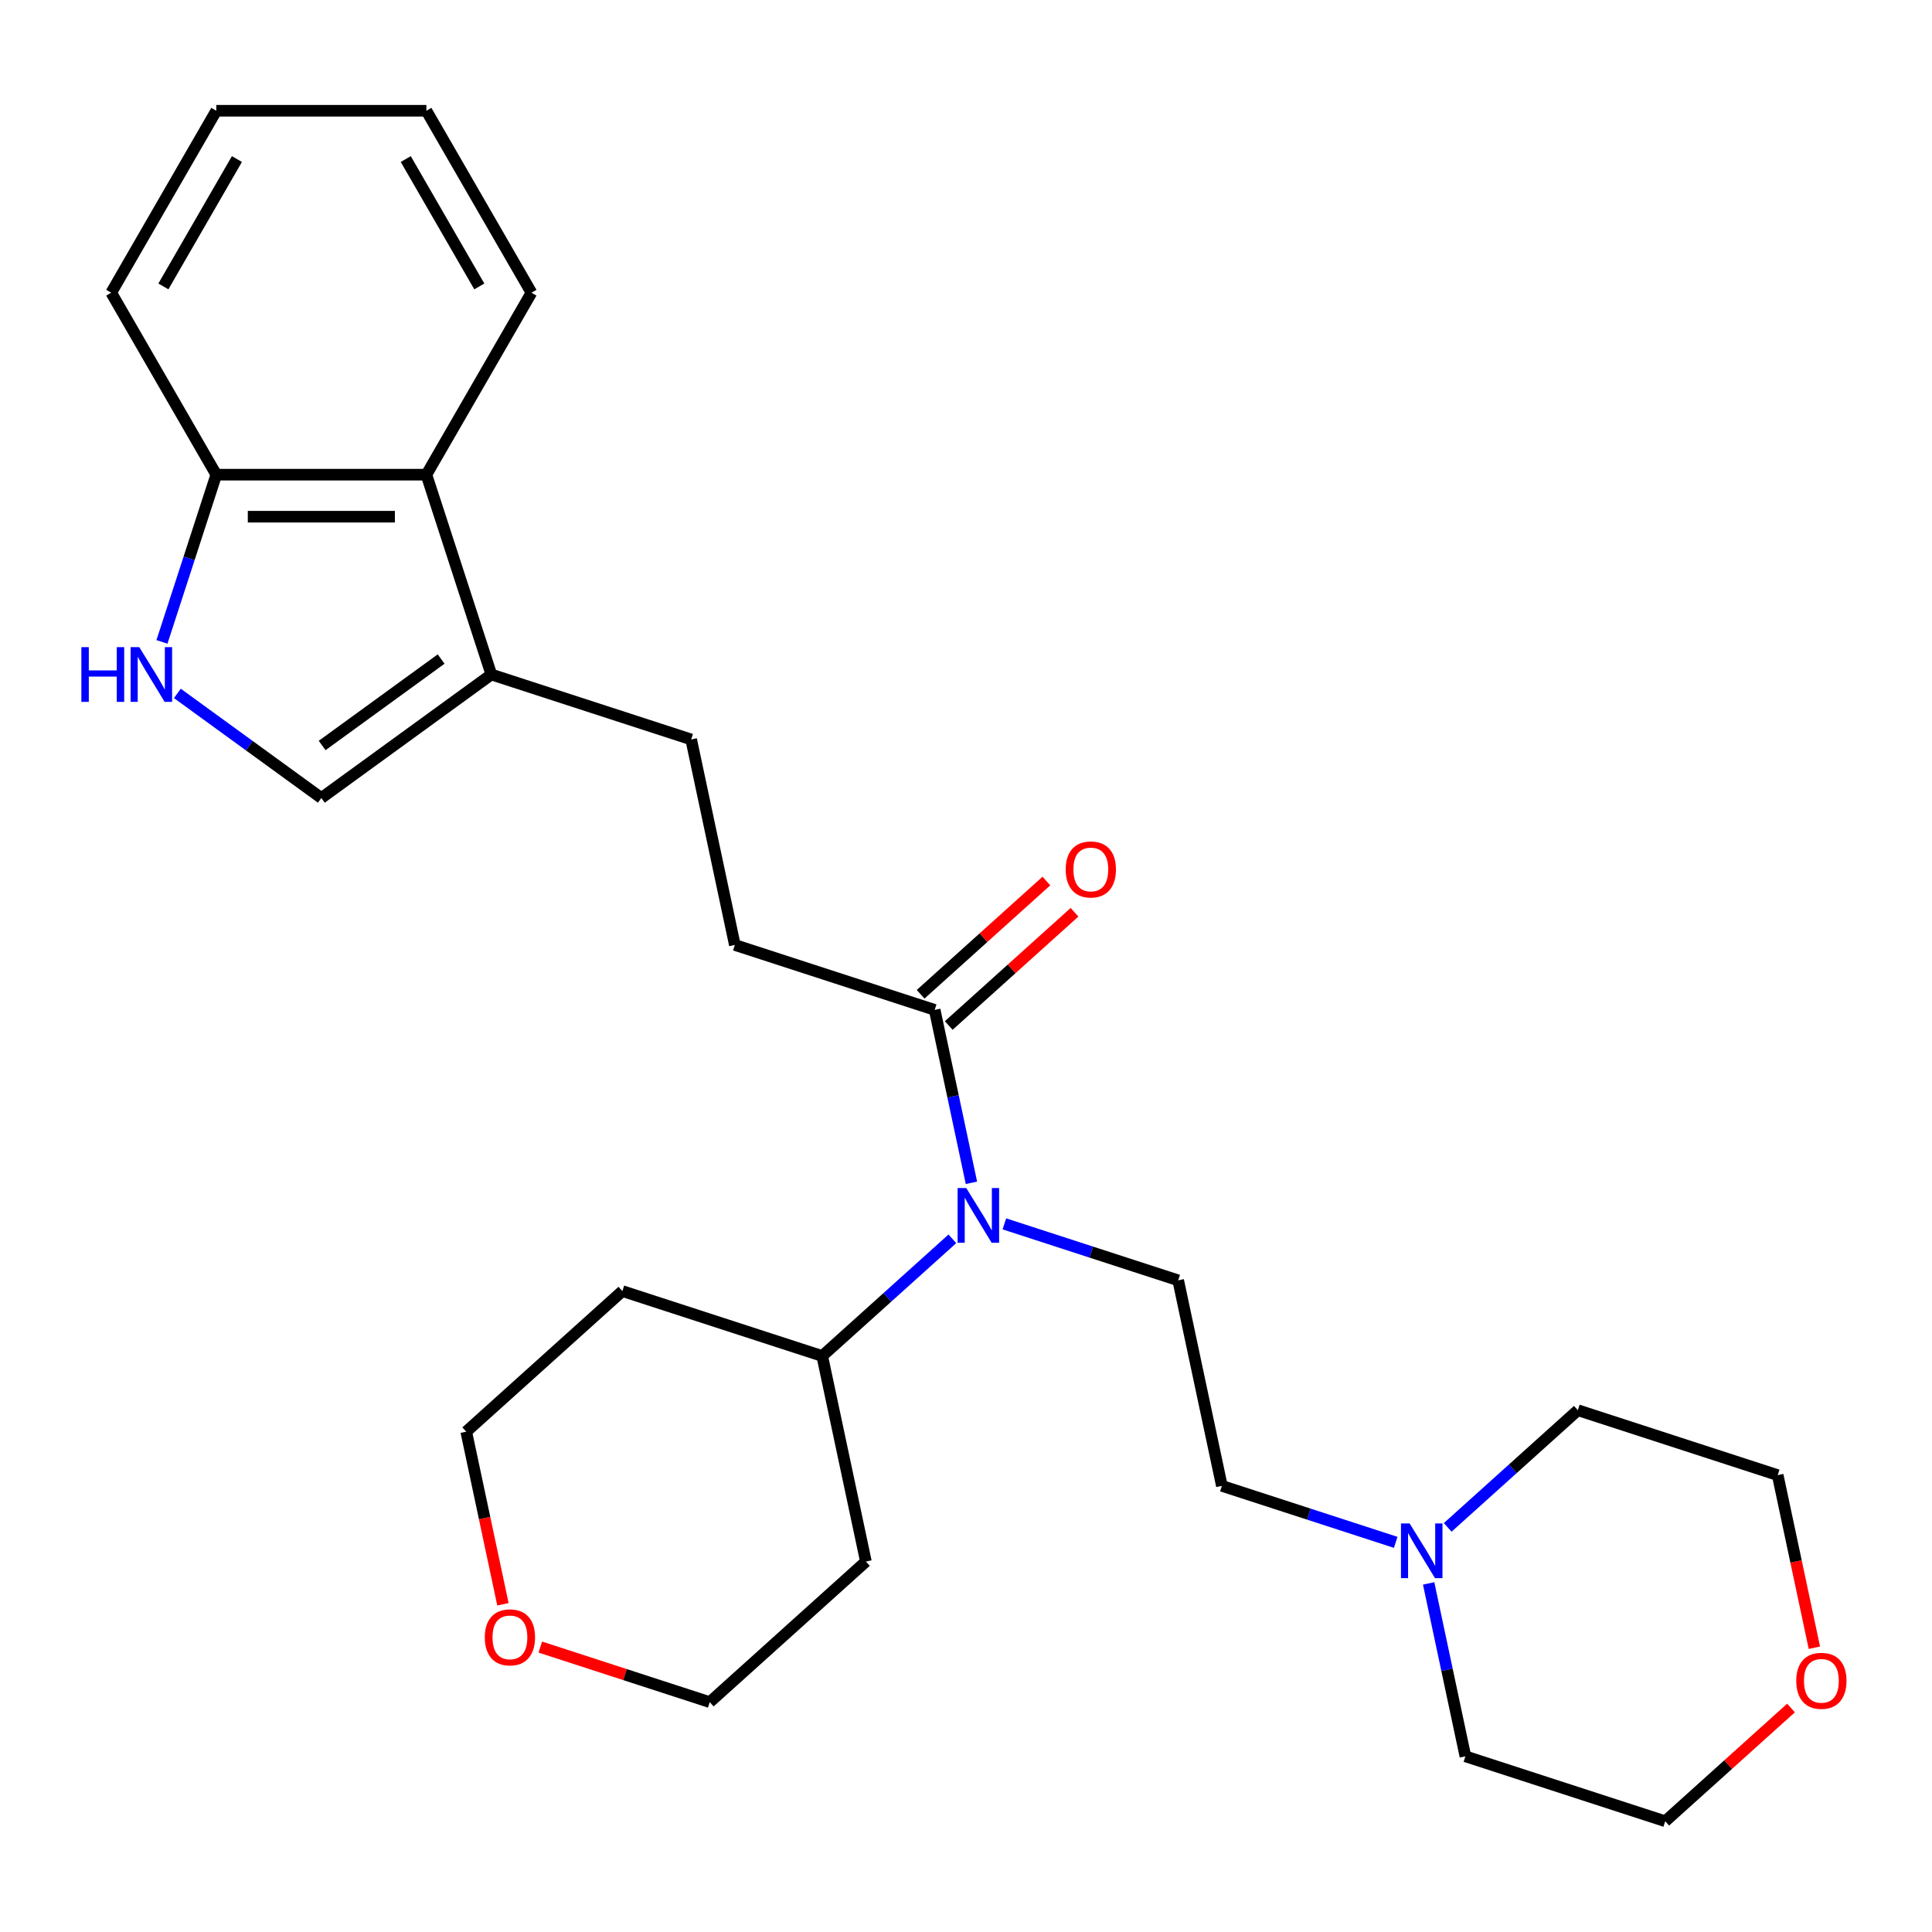 <?xml version='1.0' encoding='iso-8859-1'?>
<svg version='1.1' baseProfile='full'
              xmlns='http://www.w3.org/2000/svg'
                      xmlns:rdkit='http://www.rdkit.org/xml'
                      xmlns:xlink='http://www.w3.org/1999/xlink'
                  xml:space='preserve'
width='1000px' height='1000px' viewBox='0 0 1000 1000'>
<!-- END OF HEADER -->
<rect style='opacity:1.0;fill:#FFFFFF;stroke:none' width='1000' height='1000' x='0' y='0'> </rect>
<path class='bond-2' d='M 91.8,358.904 L 129.063,385.977' style='fill:none;fill-rule:evenodd;stroke:#0000FF;stroke-width:6px;stroke-linecap:butt;stroke-linejoin:miter;stroke-opacity:1' />
<path class='bond-2' d='M 129.063,385.977 L 166.327,413.05' style='fill:none;fill-rule:evenodd;stroke:#000000;stroke-width:6px;stroke-linecap:butt;stroke-linejoin:miter;stroke-opacity:1' />
<path class='bond-7' d='M 83.826,332.246 L 97.887,288.97' style='fill:none;fill-rule:evenodd;stroke:#0000FF;stroke-width:6px;stroke-linecap:butt;stroke-linejoin:miter;stroke-opacity:1' />
<path class='bond-7' d='M 97.887,288.97 L 111.949,245.693' style='fill:none;fill-rule:evenodd;stroke:#000000;stroke-width:6px;stroke-linecap:butt;stroke-linejoin:miter;stroke-opacity:1' />
<path class='bond-0' d='M 502.812,612.219 L 493.3,567.469' style='fill:none;fill-rule:evenodd;stroke:#0000FF;stroke-width:6px;stroke-linecap:butt;stroke-linejoin:miter;stroke-opacity:1' />
<path class='bond-0' d='M 493.3,567.469 L 483.788,522.719' style='fill:none;fill-rule:evenodd;stroke:#000000;stroke-width:6px;stroke-linecap:butt;stroke-linejoin:miter;stroke-opacity:1' />
<path class='bond-6' d='M 519.859,633.471 L 564.846,648.088' style='fill:none;fill-rule:evenodd;stroke:#0000FF;stroke-width:6px;stroke-linecap:butt;stroke-linejoin:miter;stroke-opacity:1' />
<path class='bond-6' d='M 564.846,648.088 L 609.832,662.705' style='fill:none;fill-rule:evenodd;stroke:#000000;stroke-width:6px;stroke-linecap:butt;stroke-linejoin:miter;stroke-opacity:1' />
<path class='bond-10' d='M 492.941,641.216 L 459.26,671.543' style='fill:none;fill-rule:evenodd;stroke:#0000FF;stroke-width:6px;stroke-linecap:butt;stroke-linejoin:miter;stroke-opacity:1' />
<path class='bond-10' d='M 459.26,671.543 L 425.579,701.869' style='fill:none;fill-rule:evenodd;stroke:#000000;stroke-width:6px;stroke-linecap:butt;stroke-linejoin:miter;stroke-opacity:1' />
<path class='bond-1' d='M 254.312,349.125 L 166.327,413.05' style='fill:none;fill-rule:evenodd;stroke:#000000;stroke-width:6px;stroke-linecap:butt;stroke-linejoin:miter;stroke-opacity:1' />
<path class='bond-1' d='M 228.329,341.117 L 166.739,385.864' style='fill:none;fill-rule:evenodd;stroke:#000000;stroke-width:6px;stroke-linecap:butt;stroke-linejoin:miter;stroke-opacity:1' />
<path class='bond-9' d='M 254.312,349.125 L 357.744,382.733' style='fill:none;fill-rule:evenodd;stroke:#000000;stroke-width:6px;stroke-linecap:butt;stroke-linejoin:miter;stroke-opacity:1' />
<path class='bond-27' d='M 254.312,349.125 L 220.704,245.693' style='fill:none;fill-rule:evenodd;stroke:#000000;stroke-width:6px;stroke-linecap:butt;stroke-linejoin:miter;stroke-opacity:1' />
<path class='bond-3' d='M 483.788,522.719 L 380.356,489.111' style='fill:none;fill-rule:evenodd;stroke:#000000;stroke-width:6px;stroke-linecap:butt;stroke-linejoin:miter;stroke-opacity:1' />
<path class='bond-11' d='M 491.065,530.801 L 523.617,501.492' style='fill:none;fill-rule:evenodd;stroke:#000000;stroke-width:6px;stroke-linecap:butt;stroke-linejoin:miter;stroke-opacity:1' />
<path class='bond-11' d='M 523.617,501.492 L 556.168,472.183' style='fill:none;fill-rule:evenodd;stroke:#FF0000;stroke-width:6px;stroke-linecap:butt;stroke-linejoin:miter;stroke-opacity:1' />
<path class='bond-11' d='M 476.511,514.637 L 509.062,485.328' style='fill:none;fill-rule:evenodd;stroke:#000000;stroke-width:6px;stroke-linecap:butt;stroke-linejoin:miter;stroke-opacity:1' />
<path class='bond-11' d='M 509.062,485.328 L 541.613,456.018' style='fill:none;fill-rule:evenodd;stroke:#FF0000;stroke-width:6px;stroke-linecap:butt;stroke-linejoin:miter;stroke-opacity:1' />
<path class='bond-4' d='M 220.704,245.693 L 111.949,245.693' style='fill:none;fill-rule:evenodd;stroke:#000000;stroke-width:6px;stroke-linecap:butt;stroke-linejoin:miter;stroke-opacity:1' />
<path class='bond-4' d='M 204.391,267.444 L 128.262,267.444' style='fill:none;fill-rule:evenodd;stroke:#000000;stroke-width:6px;stroke-linecap:butt;stroke-linejoin:miter;stroke-opacity:1' />
<path class='bond-21' d='M 220.704,245.693 L 275.082,151.508' style='fill:none;fill-rule:evenodd;stroke:#000000;stroke-width:6px;stroke-linecap:butt;stroke-linejoin:miter;stroke-opacity:1' />
<path class='bond-5' d='M 722.418,798.318 L 677.431,783.701' style='fill:none;fill-rule:evenodd;stroke:#0000FF;stroke-width:6px;stroke-linecap:butt;stroke-linejoin:miter;stroke-opacity:1' />
<path class='bond-5' d='M 677.431,783.701 L 632.444,769.084' style='fill:none;fill-rule:evenodd;stroke:#000000;stroke-width:6px;stroke-linecap:butt;stroke-linejoin:miter;stroke-opacity:1' />
<path class='bond-17' d='M 749.335,790.573 L 783.017,760.246' style='fill:none;fill-rule:evenodd;stroke:#0000FF;stroke-width:6px;stroke-linecap:butt;stroke-linejoin:miter;stroke-opacity:1' />
<path class='bond-17' d='M 783.017,760.246 L 816.698,729.92' style='fill:none;fill-rule:evenodd;stroke:#000000;stroke-width:6px;stroke-linecap:butt;stroke-linejoin:miter;stroke-opacity:1' />
<path class='bond-18' d='M 739.464,819.57 L 748.976,864.32' style='fill:none;fill-rule:evenodd;stroke:#0000FF;stroke-width:6px;stroke-linecap:butt;stroke-linejoin:miter;stroke-opacity:1' />
<path class='bond-18' d='M 748.976,864.32 L 758.488,909.07' style='fill:none;fill-rule:evenodd;stroke:#000000;stroke-width:6px;stroke-linecap:butt;stroke-linejoin:miter;stroke-opacity:1' />
<path class='bond-12' d='M 609.832,662.705 L 632.444,769.084' style='fill:none;fill-rule:evenodd;stroke:#000000;stroke-width:6px;stroke-linecap:butt;stroke-linejoin:miter;stroke-opacity:1' />
<path class='bond-24' d='M 111.949,245.693 L 57.571,151.508' style='fill:none;fill-rule:evenodd;stroke:#000000;stroke-width:6px;stroke-linecap:butt;stroke-linejoin:miter;stroke-opacity:1' />
<path class='bond-8' d='M 380.356,489.111 L 357.744,382.733' style='fill:none;fill-rule:evenodd;stroke:#000000;stroke-width:6px;stroke-linecap:butt;stroke-linejoin:miter;stroke-opacity:1' />
<path class='bond-15' d='M 425.579,701.869 L 448.19,808.248' style='fill:none;fill-rule:evenodd;stroke:#000000;stroke-width:6px;stroke-linecap:butt;stroke-linejoin:miter;stroke-opacity:1' />
<path class='bond-16' d='M 425.579,701.869 L 322.146,668.262' style='fill:none;fill-rule:evenodd;stroke:#000000;stroke-width:6px;stroke-linecap:butt;stroke-linejoin:miter;stroke-opacity:1' />
<path class='bond-13' d='M 260.315,830.374 L 250.82,785.704' style='fill:none;fill-rule:evenodd;stroke:#FF0000;stroke-width:6px;stroke-linecap:butt;stroke-linejoin:miter;stroke-opacity:1' />
<path class='bond-13' d='M 250.82,785.704 L 241.325,741.034' style='fill:none;fill-rule:evenodd;stroke:#000000;stroke-width:6px;stroke-linecap:butt;stroke-linejoin:miter;stroke-opacity:1' />
<path class='bond-29' d='M 279.655,852.52 L 323.512,866.77' style='fill:none;fill-rule:evenodd;stroke:#FF0000;stroke-width:6px;stroke-linecap:butt;stroke-linejoin:miter;stroke-opacity:1' />
<path class='bond-29' d='M 323.512,866.77 L 367.369,881.02' style='fill:none;fill-rule:evenodd;stroke:#000000;stroke-width:6px;stroke-linecap:butt;stroke-linejoin:miter;stroke-opacity:1' />
<path class='bond-14' d='M 927.023,884.059 L 894.472,913.368' style='fill:none;fill-rule:evenodd;stroke:#FF0000;stroke-width:6px;stroke-linecap:butt;stroke-linejoin:miter;stroke-opacity:1' />
<path class='bond-14' d='M 894.472,913.368 L 861.921,942.677' style='fill:none;fill-rule:evenodd;stroke:#000000;stroke-width:6px;stroke-linecap:butt;stroke-linejoin:miter;stroke-opacity:1' />
<path class='bond-30' d='M 939.12,852.867 L 929.625,808.197' style='fill:none;fill-rule:evenodd;stroke:#FF0000;stroke-width:6px;stroke-linecap:butt;stroke-linejoin:miter;stroke-opacity:1' />
<path class='bond-30' d='M 929.625,808.197 L 920.13,763.527' style='fill:none;fill-rule:evenodd;stroke:#000000;stroke-width:6px;stroke-linecap:butt;stroke-linejoin:miter;stroke-opacity:1' />
<path class='bond-19' d='M 448.19,808.248 L 367.369,881.02' style='fill:none;fill-rule:evenodd;stroke:#000000;stroke-width:6px;stroke-linecap:butt;stroke-linejoin:miter;stroke-opacity:1' />
<path class='bond-20' d='M 322.146,668.262 L 241.325,741.034' style='fill:none;fill-rule:evenodd;stroke:#000000;stroke-width:6px;stroke-linecap:butt;stroke-linejoin:miter;stroke-opacity:1' />
<path class='bond-22' d='M 816.698,729.92 L 920.13,763.527' style='fill:none;fill-rule:evenodd;stroke:#000000;stroke-width:6px;stroke-linecap:butt;stroke-linejoin:miter;stroke-opacity:1' />
<path class='bond-23' d='M 758.488,909.07 L 861.921,942.677' style='fill:none;fill-rule:evenodd;stroke:#000000;stroke-width:6px;stroke-linecap:butt;stroke-linejoin:miter;stroke-opacity:1' />
<path class='bond-28' d='M 275.082,151.508 L 220.704,57.323' style='fill:none;fill-rule:evenodd;stroke:#000000;stroke-width:6px;stroke-linecap:butt;stroke-linejoin:miter;stroke-opacity:1' />
<path class='bond-28' d='M 248.088,148.255 L 210.024,82.326' style='fill:none;fill-rule:evenodd;stroke:#000000;stroke-width:6px;stroke-linecap:butt;stroke-linejoin:miter;stroke-opacity:1' />
<path class='bond-26' d='M 57.571,151.508 L 111.949,57.323' style='fill:none;fill-rule:evenodd;stroke:#000000;stroke-width:6px;stroke-linecap:butt;stroke-linejoin:miter;stroke-opacity:1' />
<path class='bond-26' d='M 84.565,148.255 L 122.629,82.326' style='fill:none;fill-rule:evenodd;stroke:#000000;stroke-width:6px;stroke-linecap:butt;stroke-linejoin:miter;stroke-opacity:1' />
<path class='bond-25' d='M 220.704,57.323 L 111.949,57.323' style='fill:none;fill-rule:evenodd;stroke:#000000;stroke-width:6px;stroke-linecap:butt;stroke-linejoin:miter;stroke-opacity:1' />
<path  class='atom-0' d='M 42.121 334.965
L 45.962 334.965
L 45.962 347.005
L 60.441 347.005
L 60.441 334.965
L 64.281 334.965
L 64.281 363.285
L 60.441 363.285
L 60.441 350.205
L 45.962 350.205
L 45.962 363.285
L 42.121 363.285
L 42.121 334.965
' fill='#0000FF'/>
<path  class='atom-0' d='M 72.082 334.965
L 81.362 349.965
Q 82.281 351.445, 83.761 354.125
Q 85.242 356.805, 85.322 356.965
L 85.322 334.965
L 89.082 334.965
L 89.082 363.285
L 85.201 363.285
L 75.242 346.885
Q 74.082 344.965, 72.841 342.765
Q 71.641 340.565, 71.281 339.885
L 71.281 363.285
L 67.602 363.285
L 67.602 334.965
L 72.082 334.965
' fill='#0000FF'/>
<path  class='atom-1' d='M 500.14 614.938
L 509.42 629.938
Q 510.34 631.418, 511.82 634.098
Q 513.3 636.778, 513.38 636.938
L 513.38 614.938
L 517.14 614.938
L 517.14 643.258
L 513.26 643.258
L 503.3 626.858
Q 502.14 624.938, 500.9 622.738
Q 499.7 620.538, 499.34 619.858
L 499.34 643.258
L 495.66 643.258
L 495.66 614.938
L 500.14 614.938
' fill='#0000FF'/>
<path  class='atom-6' d='M 729.617 788.531
L 738.897 803.531
Q 739.817 805.011, 741.297 807.691
Q 742.777 810.371, 742.857 810.531
L 742.857 788.531
L 746.617 788.531
L 746.617 816.851
L 742.737 816.851
L 732.777 800.451
Q 731.617 798.531, 730.377 796.331
Q 729.177 794.131, 728.817 793.451
L 728.817 816.851
L 725.137 816.851
L 725.137 788.531
L 729.617 788.531
' fill='#0000FF'/>
<path  class='atom-12' d='M 551.609 450.027
Q 551.609 443.227, 554.969 439.427
Q 558.329 435.627, 564.609 435.627
Q 570.889 435.627, 574.249 439.427
Q 577.609 443.227, 577.609 450.027
Q 577.609 456.907, 574.209 460.827
Q 570.809 464.707, 564.609 464.707
Q 558.369 464.707, 554.969 460.827
Q 551.609 456.947, 551.609 450.027
M 564.609 461.507
Q 568.929 461.507, 571.249 458.627
Q 573.609 455.707, 573.609 450.027
Q 573.609 444.467, 571.249 441.667
Q 568.929 438.827, 564.609 438.827
Q 560.289 438.827, 557.929 441.627
Q 555.609 444.427, 555.609 450.027
Q 555.609 455.747, 557.929 458.627
Q 560.289 461.507, 564.609 461.507
' fill='#FF0000'/>
<path  class='atom-14' d='M 250.937 847.493
Q 250.937 840.693, 254.297 836.893
Q 257.657 833.093, 263.937 833.093
Q 270.217 833.093, 273.577 836.893
Q 276.937 840.693, 276.937 847.493
Q 276.937 854.373, 273.537 858.293
Q 270.137 862.173, 263.937 862.173
Q 257.697 862.173, 254.297 858.293
Q 250.937 854.413, 250.937 847.493
M 263.937 858.973
Q 268.257 858.973, 270.577 856.093
Q 272.937 853.173, 272.937 847.493
Q 272.937 841.933, 270.577 839.133
Q 268.257 836.293, 263.937 836.293
Q 259.617 836.293, 257.257 839.093
Q 254.937 841.893, 254.937 847.493
Q 254.937 853.213, 257.257 856.093
Q 259.617 858.973, 263.937 858.973
' fill='#FF0000'/>
<path  class='atom-15' d='M 929.742 869.986
Q 929.742 863.186, 933.102 859.386
Q 936.462 855.586, 942.742 855.586
Q 949.022 855.586, 952.382 859.386
Q 955.742 863.186, 955.742 869.986
Q 955.742 876.866, 952.342 880.786
Q 948.942 884.666, 942.742 884.666
Q 936.502 884.666, 933.102 880.786
Q 929.742 876.906, 929.742 869.986
M 942.742 881.466
Q 947.062 881.466, 949.382 878.586
Q 951.742 875.666, 951.742 869.986
Q 951.742 864.426, 949.382 861.626
Q 947.062 858.786, 942.742 858.786
Q 938.422 858.786, 936.062 861.586
Q 933.742 864.386, 933.742 869.986
Q 933.742 875.706, 936.062 878.586
Q 938.422 881.466, 942.742 881.466
' fill='#FF0000'/>
</svg>
